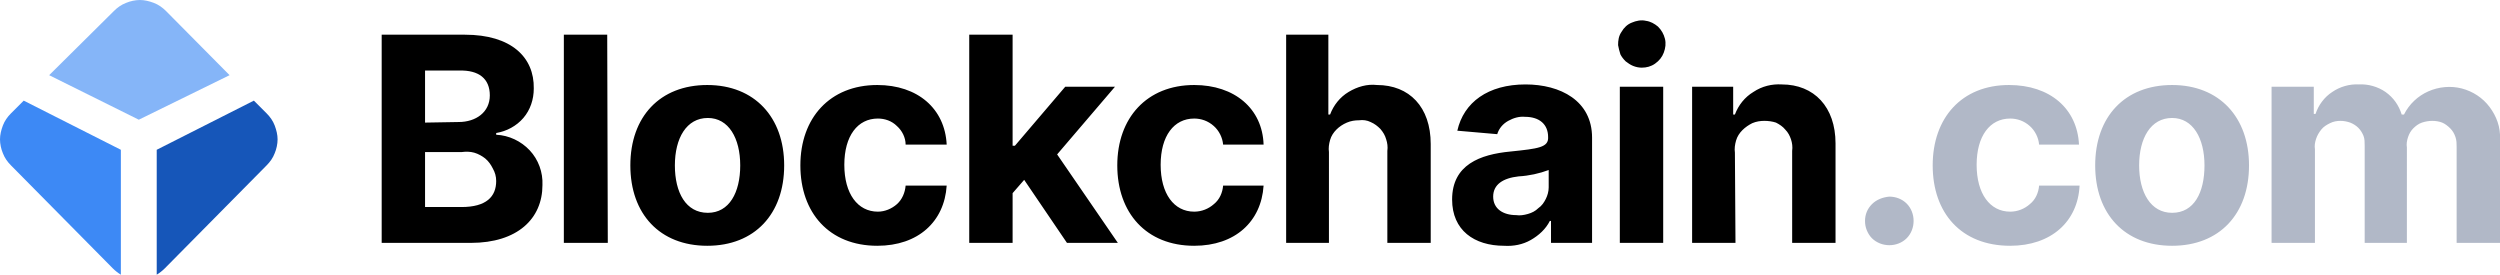 <svg version="1.1" id="Layer_1" xmlns:x="ns_extend;" xmlns:i="ns_ai;" xmlns:graph="ns_graphs;" xmlns="http://www.w3.org/2000/svg" xmlns:xlink="http://www.w3.org/1999/xlink" x="0px" y="0px" viewBox="0 0 432.3 47.5" style="enable-background:new 0 0 432.3 47.5;" xml:space="preserve">
 <style type="text/css">
  .st0{fill:#3D89F5;}
	.st1{fill:#1656B9;}
	.st2{fill:#85B5F8;}
	.st3{fill-rule:evenodd;clip-rule:evenodd;}
	.st4{fill-rule:evenodd;clip-rule:evenodd;fill:#B1B8C7;}
 </style>
 <g>
  <g>
   <path class="st0" d="M4.1,17.4l-2.2,2.2c-0.6,0.6-1.1,1.3-1.4,2.1C0.2,22.5,0,23.3,0,24.1s0.2,1.7,0.5,2.4
			c0.3,0.8,0.8,1.5,1.4,2.1l17.6,17.8c0.4,0.4,0.9,0.8,1.4,1.1V25.9L4.1,17.4z">
   </path>
   <path class="st1" d="M43.9,17.4l2.2,2.2c0.6,0.6,1.1,1.3,1.4,2.1c0.3,0.8,0.5,1.6,0.5,2.4s-0.2,1.7-0.5,2.4
			c-0.3,0.8-0.8,1.5-1.4,2.1L28.5,46.4c-0.4,0.4-0.9,0.8-1.4,1.1V25.9L43.9,17.4z">
   </path>
   <path class="st2" d="M39.7,13l-11-11.1c-0.6-0.6-1.3-1.1-2.1-1.4C25.8,0.2,25,0,24.2,0s-1.7,0.2-2.4,0.5c-0.8,0.3-1.5,0.8-2.1,1.4
			L8.5,13L24,20.7L39.7,13z">
   </path>
   <path class="st3" d="M279.8,7.8c0-0.8,0.1-1.6,0.6-2.3c0.4-0.7,1-1.3,1.8-1.6c0.7-0.3,1.6-0.5,2.4-0.3c0.8,0.1,1.5,0.5,2.1,1
			c0.6,0.6,1,1.3,1.2,2.1c0.2,0.8,0.1,1.6-0.2,2.4c-0.3,0.8-0.8,1.4-1.5,1.9s-1.5,0.7-2.3,0.7c-0.5,0-1-0.1-1.5-0.3
			c-0.5-0.2-0.9-0.5-1.3-0.8c-0.4-0.4-0.7-0.8-0.9-1.2C280,8.8,279.9,8.3,279.8,7.8z M280.1,15h7.5v27h-7.5V15z M80.4,6H66v36h15.4
			c8.1,0,12.4-4.2,12.4-10c0.1-2.2-0.7-4.4-2.2-6s-3.6-2.6-5.8-2.7V23c1.8-0.3,3.5-1.2,4.7-2.6s1.8-3.2,1.8-5.1
			C92.4,9.9,88.4,6,80.4,6z M84.7,16.5c0,2.9-2.4,4.6-5.4,4.6l-5.8,0.1v-9h5.9C82.8,12.1,84.7,13.6,84.7,16.5z M85.8,31.3
			c0,2.7-1.7,4.5-6,4.5h-6.3v-9.5h6.3c0.7-0.1,1.5-0.1,2.2,0.1s1.4,0.6,1.9,1c0.6,0.5,1,1.1,1.3,1.7C85.6,29.8,85.8,30.5,85.8,31.3z
			 M97.5,42h7.6L105,6h-7.5V42z M109,28.6c0-8.4,5.1-13.9,13.3-13.9s13.3,5.6,13.3,13.9c0,8.4-5.1,13.9-13.3,13.9S109,37,109,28.6z
			 M128,28.6c0-4.7-2-8.2-5.6-8.2c-3.7,0-5.7,3.5-5.7,8.2s1.9,8.2,5.7,8.2C126.1,36.8,128,33.3,128,28.6z M151.7,14.7
			c-8.2,0-13.3,5.7-13.3,13.9s5,13.9,13.3,13.9c7.1,0,11.6-4.2,12-10.4h-7.1c-0.1,1.2-0.6,2.4-1.5,3.2c-0.9,0.8-2.1,1.3-3.3,1.3
			c-3.5,0-5.8-3.1-5.8-8.1s2.3-8,5.8-8c1.2,0,2.4,0.4,3.3,1.3c0.9,0.8,1.5,2,1.5,3.2h7.1C163.4,18.8,158.7,14.7,151.7,14.7z
			 M167.6,6h7.5v19.2h0.4l8.7-10.2h8.6l-10,11.7L193.3,42h-8.8l-7.4-10.9l-2,2.3V42h-7.5L167.6,6L167.6,6z M206.5,14.7
			c-8.2,0-13.3,5.7-13.3,13.9s5,13.9,13.3,13.9c7.1,0,11.6-4.2,12-10.4h-7c-0.1,1.2-0.6,2.4-1.6,3.2c-0.9,0.8-2.1,1.3-3.4,1.3
			c-3.5,0-5.8-3.1-5.8-8.1s2.3-8,5.8-8c1.2,0,2.4,0.4,3.4,1.3c0.9,0.8,1.5,2,1.6,3.2h7C218.3,18.8,213.5,14.7,206.5,14.7z M229.9,42
			h-7.5V6h7.3v13.8h0.3c0.6-1.6,1.7-3,3.2-3.9s3.2-1.4,4.9-1.2c5.6,0,9.3,3.8,9.3,10.2V42h-7.5V26.1c0.1-0.7,0-1.4-0.2-2
			c-0.2-0.7-0.5-1.2-1-1.8c-0.5-0.5-1-0.9-1.7-1.2c-0.6-0.3-1.3-0.4-2-0.3c-0.7,0-1.4,0.1-2.1,0.4s-1.3,0.7-1.8,1.2
			s-0.9,1.1-1.1,1.8c-0.2,0.7-0.3,1.4-0.2,2.1V42H229.9z M261.2,26.2c-5.3,0.5-10.1,2.3-10.1,8.3c0,5.3,3.8,8,9,8
			c1.6,0.1,3.2-0.2,4.6-1s2.6-1.9,3.3-3.3h0.2V42h7.1V23.8c0-6.4-5.5-9.2-11.5-9.2c-6.5,0-10.7,3.1-11.8,8l6.9,0.6
			c0.3-1,1-1.8,1.9-2.3s1.9-0.8,2.9-0.7c2.5,0,4,1.3,4,3.5C267.8,25.5,266,25.7,261.2,26.2z M267.8,29.4v3c0,0.7-0.2,1.4-0.5,2
			s-0.7,1.2-1.3,1.6c-0.5,0.5-1.1,0.8-1.8,1c-0.7,0.2-1.4,0.3-2,0.2c-2.3,0-4-1.1-4-3.2s1.7-3.2,4.4-3.5
			C264.4,30.4,266.2,30,267.8,29.4z M292.5,42h7.6L300,26.4c-0.1-0.7,0-1.4,0.2-2.1s0.6-1.3,1.1-1.8s1.1-0.9,1.7-1.2
			c0.7-0.3,1.4-0.4,2.1-0.4s1.4,0.1,2,0.3c0.6,0.3,1.2,0.7,1.6,1.2c0.5,0.5,0.8,1.1,1,1.7s0.3,1.3,0.2,2V42h7.5V24.8
			c0-6.3-3.7-10.2-9.3-10.2c-1.7-0.1-3.4,0.3-4.9,1.3c-1.5,0.9-2.6,2.3-3.2,3.9h-0.3V15h-7.1v27H292.5z">
   </path>
   <path class="st4" d="M399.9,15h-7.1v27h7.5V25.8c-0.1-0.6,0-1.2,0.2-1.8c0.2-0.6,0.5-1.1,0.9-1.6s0.9-0.8,1.5-1.1
			c0.6-0.3,1.2-0.4,1.8-0.4c0.6,0,1.1,0.1,1.7,0.3c0.5,0.2,1,0.5,1.4,0.9s0.7,0.9,0.9,1.4c0.2,0.5,0.2,1.1,0.2,1.7V42h7.3V25.5
			c-0.1-0.6,0-1.2,0.2-1.8c0.2-0.6,0.5-1.1,0.9-1.5s0.9-0.8,1.5-1s1.2-0.3,1.8-0.3c0.6,0,1.2,0.1,1.7,0.3c0.5,0.2,1,0.6,1.4,1
			s0.7,0.9,0.9,1.5c0.2,0.6,0.2,1.1,0.2,1.7V42h7.5V24c0.1-2-0.6-3.9-1.8-5.5s-2.9-2.7-4.8-3.2s-4-0.3-5.8,0.5s-3.3,2.2-4.2,4h-0.4
			c-0.5-1.6-1.4-2.9-2.8-3.9c-1.3-0.9-3-1.4-4.6-1.3c-1.6-0.1-3.3,0.4-4.6,1.3c-1.4,0.9-2.4,2.3-2.9,3.8h-0.3V15H399.9z M347.4,14.7
			c-8.2,0-13.2,5.7-13.2,13.9s4.9,13.9,13.4,13.9c7.1,0,11.7-4.2,12-10.4h-7c-0.1,1.2-0.6,2.4-1.6,3.2c-0.9,0.8-2.1,1.3-3.4,1.3
			c-3.5,0-5.8-3.1-5.8-8.1s2.3-8,5.8-8c1.2,0,2.4,0.4,3.4,1.3c0.9,0.8,1.5,2,1.6,3.2h6.9C359.2,18.8,354.5,14.7,347.4,14.7z
			 M323.7,35.3c-0.8,0.8-1.2,1.8-1.2,2.9c0,0.6,0.1,1.1,0.3,1.6c0.2,0.5,0.5,1,0.9,1.4s0.9,0.7,1.4,0.9c0.5,0.2,1.1,0.3,1.6,0.3
			c1.1,0,2.2-0.4,3-1.2c0.8-0.8,1.2-1.9,1.2-3s-0.4-2.2-1.2-3c-0.8-0.8-1.9-1.2-3-1.2C325.6,34.1,324.5,34.5,323.7,35.3z
			 M362.3,28.6c0-8.4,5.1-13.9,13.3-13.9s13.3,5.6,13.3,13.9c0,8.4-5.1,13.9-13.3,13.9S362.3,37,362.3,28.6z M381.2,28.6
			c0-4.7-2-8.2-5.6-8.2c-3.7,0-5.7,3.5-5.7,8.2s2,8.2,5.7,8.2C379.4,36.8,381.2,33.3,381.2,28.6z">
   </path>
  </g>
 </g>
</svg>